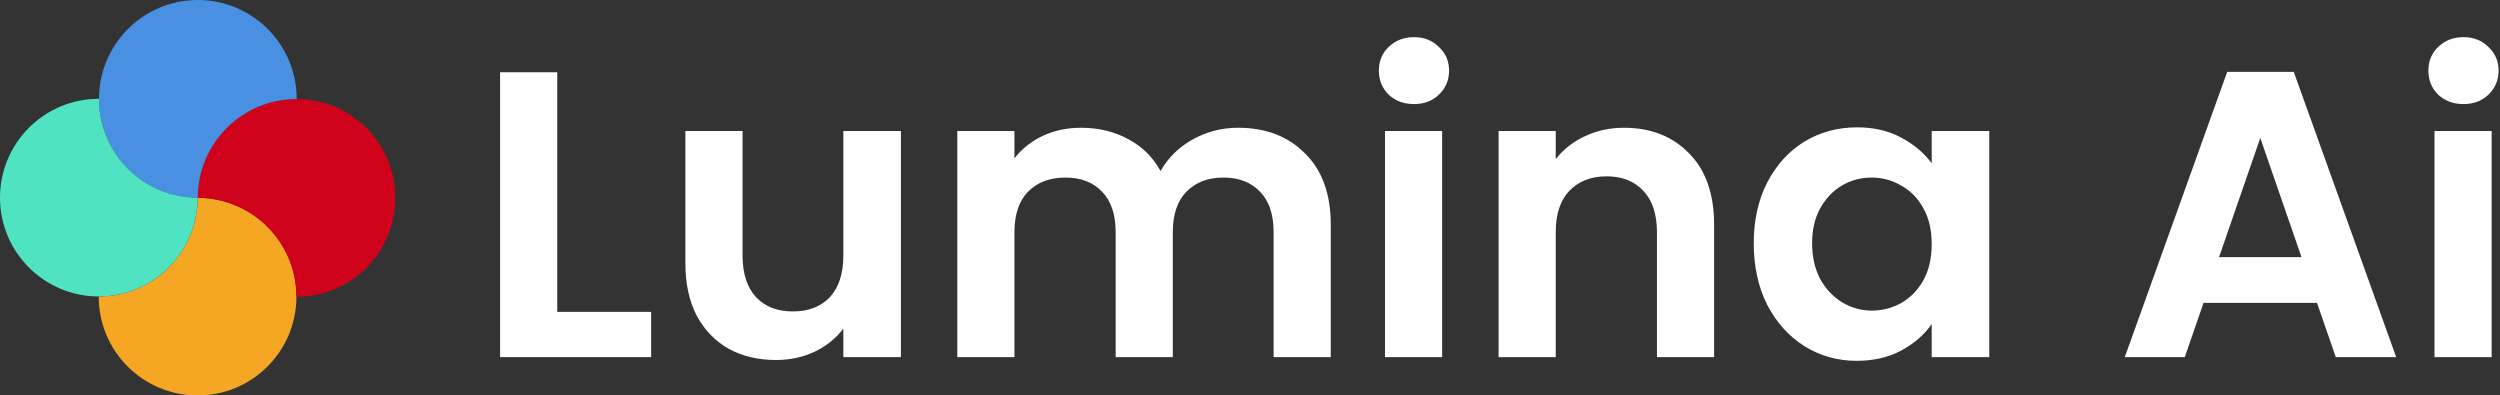 <svg width="392" height="62" viewBox="0 0 392 62" fill="none" xmlns="http://www.w3.org/2000/svg">
<rect x="0" y="0" width="392" height="62" fill="#333333" stroke="none"/>
<path d="M87.376 48.896H102.096V56H78.416V11.328H87.376V48.896ZM141.263 20.544V56H132.239V51.52C131.087 53.056 129.572 54.272 127.695 55.168C125.86 56.022 123.855 56.448 121.679 56.448C118.906 56.448 116.452 55.872 114.319 54.72C112.186 53.526 110.5 51.797 109.263 49.536C108.068 47.232 107.471 44.502 107.471 41.344V20.544H116.431V40.064C116.431 42.88 117.135 45.056 118.543 46.592C119.951 48.086 121.871 48.832 124.303 48.832C126.778 48.832 128.719 48.086 130.127 46.592C131.535 45.056 132.239 42.88 132.239 40.064V20.544H141.263ZM194.136 20.032C198.488 20.032 201.986 21.376 204.632 24.064C207.32 26.709 208.664 30.422 208.664 35.2V56H199.704V36.416C199.704 33.643 199 31.531 197.592 30.08C196.184 28.587 194.264 27.84 191.832 27.84C189.4 27.84 187.458 28.587 186.008 30.08C184.6 31.531 183.896 33.643 183.896 36.416V56H174.936V36.416C174.936 33.643 174.232 31.531 172.824 30.08C171.416 28.587 169.496 27.84 167.064 27.84C164.589 27.84 162.626 28.587 161.176 30.08C159.768 31.531 159.064 33.643 159.064 36.416V56H150.104V20.544H159.064V24.832C160.216 23.339 161.688 22.166 163.48 21.312C165.314 20.459 167.32 20.032 169.496 20.032C172.269 20.032 174.744 20.63 176.92 21.824C179.096 22.976 180.781 24.64 181.976 26.816C183.128 24.768 184.792 23.125 186.968 21.888C189.186 20.651 191.576 20.032 194.136 20.032ZM221.71 16.32C220.131 16.32 218.809 15.829 217.742 14.848C216.718 13.824 216.206 12.566 216.206 11.072C216.206 9.579 216.718 8.342 217.742 7.36C218.809 6.336 220.131 5.824 221.71 5.824C223.289 5.824 224.59 6.336 225.614 7.36C226.681 8.342 227.214 9.579 227.214 11.072C227.214 12.566 226.681 13.824 225.614 14.848C224.59 15.829 223.289 16.32 221.71 16.32ZM226.126 20.544V56H217.166V20.544H226.126ZM254.627 20.032C258.851 20.032 262.264 21.376 264.867 24.064C267.469 26.709 268.771 30.422 268.771 35.2V56H259.811V36.416C259.811 33.6 259.107 31.445 257.699 29.952C256.291 28.416 254.371 27.648 251.939 27.648C249.464 27.648 247.501 28.416 246.051 29.952C244.643 31.445 243.939 33.6 243.939 36.416V56H234.979V20.544H243.939V24.96C245.133 23.424 246.648 22.23 248.483 21.376C250.36 20.48 252.408 20.032 254.627 20.032ZM274.987 38.144C274.987 34.56 275.691 31.381 277.099 28.608C278.55 25.835 280.491 23.701 282.923 22.208C285.398 20.715 288.15 19.968 291.179 19.968C293.824 19.968 296.128 20.502 298.091 21.568C300.096 22.635 301.696 23.979 302.891 25.6V20.544H311.915V56H302.891V50.816C301.739 52.48 300.139 53.867 298.091 54.976C296.086 56.043 293.76 56.576 291.115 56.576C288.128 56.576 285.398 55.808 282.923 54.272C280.491 52.736 278.55 50.581 277.099 47.808C275.691 44.992 274.987 41.771 274.987 38.144ZM302.891 38.272C302.891 36.096 302.464 34.24 301.611 32.704C300.758 31.125 299.606 29.931 298.155 29.12C296.704 28.267 295.147 27.84 293.483 27.84C291.819 27.84 290.283 28.245 288.875 29.056C287.467 29.867 286.315 31.061 285.419 32.64C284.566 34.176 284.139 36.011 284.139 38.144C284.139 40.278 284.566 42.155 285.419 43.776C286.315 45.355 287.467 46.571 288.875 47.424C290.326 48.278 291.862 48.704 293.483 48.704C295.147 48.704 296.704 48.299 298.155 47.488C299.606 46.635 300.758 45.44 301.611 43.904C302.464 42.325 302.891 40.448 302.891 38.272ZM363.308 47.488H345.516L342.572 56H333.164L349.228 11.264H359.66L375.724 56H366.252L363.308 47.488ZM360.876 40.32L354.412 21.632L347.948 40.32H360.876ZM386.273 16.32C384.694 16.32 383.371 15.829 382.305 14.848C381.281 13.824 380.769 12.566 380.769 11.072C380.769 9.579 381.281 8.342 382.305 7.36C383.371 6.336 384.694 5.824 386.273 5.824C387.851 5.824 389.153 6.336 390.177 7.36C391.243 8.342 391.777 9.579 391.777 11.072C391.777 12.566 391.243 13.824 390.177 14.848C389.153 15.829 387.851 16.32 386.273 16.32ZM390.689 20.544V56H381.729V20.544H390.689Z" fill="white"/>
<path d="M46.48 46.52V46.53C46.47 55.084 39.534 62.01 30.98 62.01C22.425 62.01 15.479 55.074 15.479 46.52V46.49H15.489C24.034 46.49 30.97 39.564 30.99 31.02H31.01C39.554 31.04 46.48 37.975 46.48 46.52Z" fill="#F5A623"/>
<path d="M62 31.029C62 39.584 55.064 46.529 46.51 46.529H46.48V46.52C46.48 37.975 39.554 31.039 31.01 31.019V30.999C31.03 22.455 37.965 15.529 46.51 15.529H46.52C55.074 15.539 62 22.475 62 31.029Z" fill="#D0021B"/>
<path d="M46.52 15.5V15.53H46.51C37.966 15.53 31.03 22.456 31.01 31H30.99C22.446 30.98 15.52 24.044 15.52 15.5V15.49C15.53 6.936 22.466 0 31.02 0C39.575 0 46.52 6.946 46.52 15.5Z" fill="#4A90E2"/>
<path d="M30.99 30.999V31.02C30.97 39.564 24.035 46.489 15.49 46.489H15.48C6.926 46.48 0 39.544 0 30.99C0 22.435 6.936 15.49 15.49 15.49H15.52V15.5C15.52 24.044 22.446 30.979 30.99 30.999Z" fill="#50E3C2"/>
</svg>
